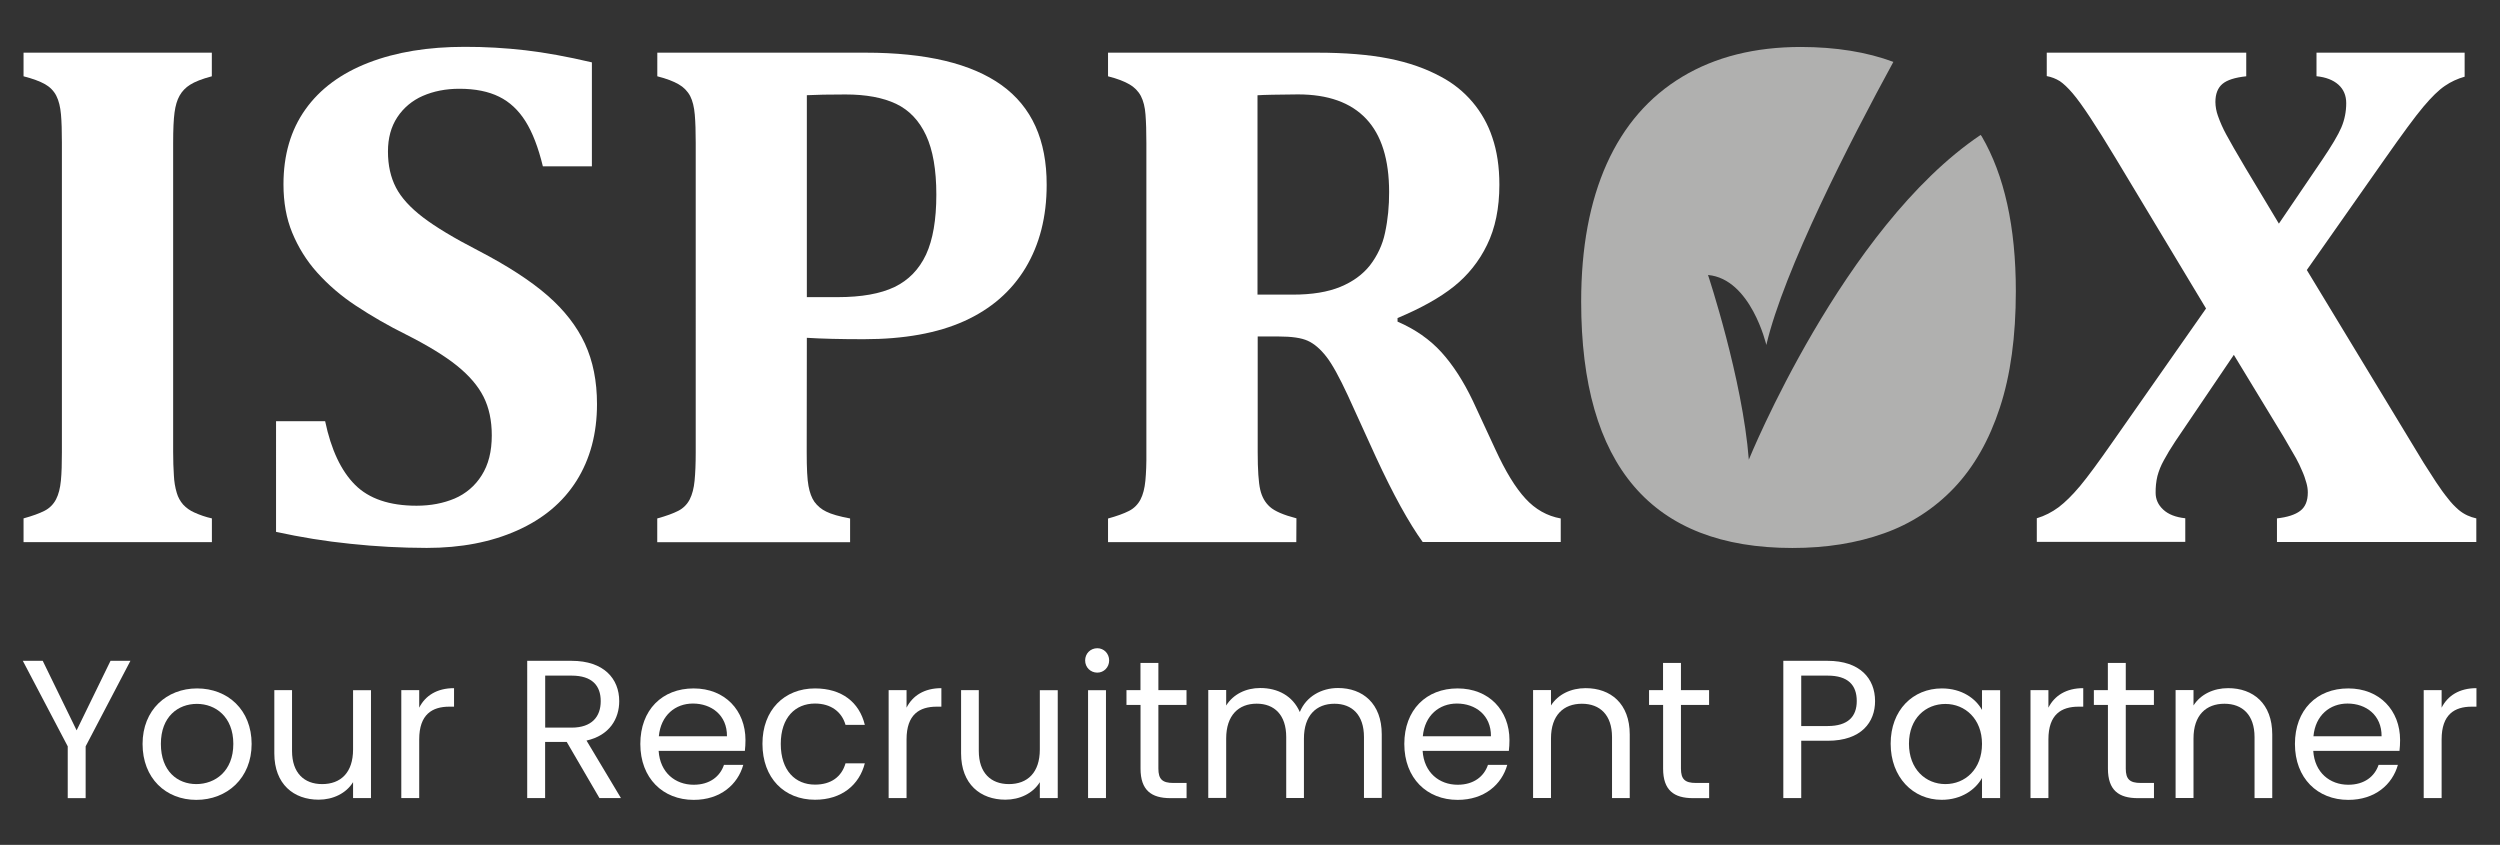 <?xml version="1.0" encoding="utf-8"?>
<!-- Generator: Adobe Illustrator 27.3.1, SVG Export Plug-In . SVG Version: 6.00 Build 0)  -->
<svg version="1.1" id="Capa_1" xmlns="http://www.w3.org/2000/svg" xmlns:xlink="http://www.w3.org/1999/xlink" x="0px" y="0px"
	 viewBox="0 0 3768.4 1273.5" style="enable-background:new 0 0 3768.4 1273.5;" xml:space="preserve">
<rect x="0" y="0" width="3768.4" height="1273.5" fill="#333333" stroke="none"/>
<style type="text/css">
	.st0{fill:#FFFFFF;}
	.st1{display:none;fill:#FFFFFF;}
	.st2{fill:#B0B0AF;}
</style>
<title>isprox-small</title>
<g>
	<g id="Layer_2_4_">
		<g id="Layer_1-2_4_">
			<path class="st0" d="M261,681.5c0,12.7,0.4,24.4,1.1,35.1c0.4,9,1.8,17.9,4.4,26.5c1.8,6.3,5.1,12.3,9.4,17.3
				c4.8,5.2,10.6,9.3,17,12.1c8.4,3.8,17.3,6.9,26.5,8.9v35.8H35.5v-35.8c13.4-3.7,23.9-7.5,31.7-11.5c7.5-3.8,13.5-9.9,17.3-17.3
				c3.8-7.3,6.2-16.8,7.3-28.2c1.1-11.4,1.5-25.6,1.5-43V215c0-17.3-0.4-31.5-1.4-42.7c-1-11.1-3.2-20.4-7-27.9s-9.9-13.5-17.2-17.6
				c-7.9-4.4-18.6-8.3-32.2-11.8V79.4h283.8V115c-14.8,3.9-25.6,8.2-32.7,12.7c-6.6,4.1-12.1,9.7-15.9,16.5
				c-3.7,6.5-6.2,14.9-7.6,25.3c-1.4,10.4-2.1,25.8-2.1,45.9V681.5z"/>
			<path class="st0" d="M490.1,634.9c9,43,24.1,74.9,45.1,95.9c21,21,52,31.5,92.7,31.5c21.3,0,40.4-3.7,57.3-10.8
				c16.9-7.2,31.1-19.3,40.8-34.9c10.3-16.1,15.3-36.1,15.3-60.3c0-22.4-4.1-41.7-12.4-58.2c-8.3-16.5-21.7-32-40-46.8
				c-18.4-14.8-43.9-30.4-76.7-47c-26.3-13-51.7-27.6-76.2-43.8c-21.4-14.1-41-30.8-58.2-50c-15.8-17.6-28.3-37.9-37.3-59.7
				c-8.9-21.5-13.2-45.9-13.2-72.9c0-44.4,11-82,33-112.9c22-31,53.8-54.5,95.5-70.6c41.7-16.1,89.8-23.8,144.6-23.8
				c30.7-0.1,61.4,1.7,91.8,5.2c29.2,3.4,62.5,9.4,100,18.2v156.7h-73.9c-6.9-28.4-15.6-51.1-26.2-67.9
				c-10.6-16.8-23.8-29.2-39.7-37c-15.9-7.9-35.9-12-60-12c-20.6,0-38.9,3.7-55.2,10.8c-15.6,6.8-29,17.9-38.3,32.1
				c-9.4,14.2-14.1,31.4-14.1,51.7c0,21,4.1,39,12.1,54.4s21.7,30.3,40.8,44.9c19.2,14.6,46.9,31.3,83.2,50
				c44.4,23.1,79.3,45.8,104.6,67.9c25.3,22.1,44.1,46.3,56.2,72.4c12.1,26.2,18.2,56.5,18.2,91.1c0,44.4-10.3,82.8-30.8,115.5
				c-20.6,32.7-50.4,57.6-89.7,75.1c-39.3,17.5-84.6,26.2-136.2,26.2c-38.3-0.1-76.7-2.1-114.9-6.2c-37.7-3.8-75.2-9.9-112.2-18
				V634.9H490.1z"/>
			<path class="st0" d="M1216,682c0,23.8,0.8,40.7,2.7,50.6c1.8,9.9,4.8,17.9,8.9,23.8c4.6,6.3,10.7,11.4,17.9,14.8
				c7.7,3.9,19.7,7.3,35.9,10.3v35.8H990.7v-35.8c13.4-3.7,23.9-7.5,31.7-11.5c7.5-3.8,13.5-9.9,17.3-17.3
				c3.8-7.5,6.2-16.8,7.3-28.2c1.1-11.4,1.7-25.6,1.7-43V215.6c0-16.9-0.4-31.1-1.4-42.7c-1-11.5-3.2-20.8-7-28.2
				c-3.9-7.3-10-13.5-17.3-17.6c-7.7-4.5-18.4-8.6-32.2-12.1V79.4h314c91.1,0,159.4,16.3,204.9,48.9c45.5,32.7,68.2,82.8,68,150.5
				c0,47.9-10.6,89.6-31.8,124.9c-21.3,35.3-52.1,62.1-92.4,80.3c-40.4,18.2-90.8,27.3-151.4,27.3c-34.9,0-63.7-0.7-85.9-2.1
				L1216,682z M1216,447.9h46.5c36.1,0,64.6-5.1,85.9-15.3c21.3-10.3,37-26.6,47.5-48.9c10.3-22.3,15.5-52.4,15.5-90.3
				c0-37.5-5.2-67.3-15.5-89.4c-10.3-22.1-25.3-38-45.2-47.5c-19.9-9.4-45.2-14.1-76.2-14.1c-25.2,0-44.6,0.4-58.3,1.1v304.3H1216z"
				/>
			<path class="st0" d="M1954,817.2h-283.8v-35.6c13.4-3.7,23.9-7.5,31.7-11.5c7.5-3.8,13.5-9.9,17.3-17.3
				c3.8-7.3,6.2-16.8,7.3-28.2c1.1-11.4,1.7-25.8,1.5-43v-466c0-16.9-0.4-31.1-1.3-42.7c-0.8-11.5-3.2-20.8-7-28.2
				c-3.9-7.3-10-13.5-17.3-17.6c-7.7-4.5-18.4-8.6-32.2-12.1V79.4h315.2c42.5,0,78.6,3,108.3,8.9c29.7,5.9,55.8,15.1,78.2,27.3
				c36.8,19.3,64.6,52.1,77.6,91.7c7,20.4,10.6,44.1,10.6,71.1c0,35.3-6.2,65.6-18.6,90.8c-11.8,24.5-29,46-50.3,62.9
				c-21.1,16.8-49.3,32.5-84.6,47.3v5.4c26.6,11.5,48.7,26.9,66.2,46.2c17.5,19.3,33.2,43.7,47.3,73.2l34.1,73.5
				c15.1,32.8,30.1,57.5,45.2,73.8c14.9,16.3,32.7,26.3,53.2,30V817h-208.1c-20.8-28.9-44.5-71.7-70.8-128.7l-42.1-92.4
				c-12.7-27.3-23.4-46.9-32.4-58.4c-9-11.5-18.2-19.4-27.9-23.8c-9.6-4.4-24.2-6.5-44.1-6.5h-31.4v174.1c0,27,1.3,45.9,3.8,56.8
				c2.5,10.8,7.3,19.4,14.6,25.9c7.2,6.5,20.6,12.3,40,17.3L1954,817.2z M1895.5,143.6v300.5h53.5c28.7,0,52.5-3.9,71.4-11.7
				c18.7-7.7,33.7-18.6,44.6-32.4c11.1-14.4,19-31.1,22.7-48.9c4.4-20.3,6.3-40.8,6.2-61.7c0-49-11.5-85.8-34.6-110.3
				s-57.3-36.8-102.8-36.8C1925.7,142.6,1905.4,142.9,1895.5,143.6z"/>
			<path class="st0" d="M3385.9,79.4V115c-17,1.8-28.9,5.6-35.9,11.5c-7,5.9-10.6,15.1-10.6,27.3c0.1,7,1.4,14.1,3.8,20.8
				c3.4,9.6,7.5,18.9,12.4,27.9c5.8,10.8,15.5,27.7,29.2,50.8l50.3,83.8l65.3-96.2c14.4-21.3,24.1-37.6,28.9-48.9
				c4.9-11.5,7.3-23.9,7.3-36.5c0-11.5-3.9-20.8-11.8-27.9c-7.9-7-18.9-11.3-33-12.7V79.4h223.3v36.2c-10.6,3-20.7,7.6-29.7,13.8
				c-9.4,6.3-20.1,16.8-32.4,31.4c-12.3,14.5-31.8,41.1-58.9,79.7l-116.9,166.5l176.2,290.8c6.2,9.7,12.4,19.4,18.6,28.9
				c6.2,9.4,12.4,18,18.4,25.3c4.6,6.1,9.9,11.5,15.6,16.5c4.1,3.4,8.4,6.2,13.2,8.4c4.4,2,8.9,3.5,13.5,4.5V817h-300.5v-35.6
				c15.9-1.8,27.6-5.6,35.1-11.4c7.6-5.8,11.4-14.9,11.4-27.6c0-4.8-0.7-9.4-2-14.1c-1.7-6.2-3.8-12.4-6.5-18.3
				c-2.7-6.6-5.8-13-9.2-19.2c-3.1-5.6-9.3-16.3-18.6-32.1l-75.2-123.8l-88.2,130.3c-6.9,10.4-12.7,20-17.3,28.6
				c-4.2,7.5-7.5,15.5-9.7,23.8c-2,8.3-2.8,16.8-2.7,25.3c0,9.7,3.8,18.2,11.5,25.3c7.7,7.2,18.9,11.5,33.2,13v35.6h-223.8v-35.6
				c11.8-3.5,22.8-9.2,32.7-16.5c10-7.5,20.8-18.2,32.5-32.1c11.7-14.1,27.7-35.8,48.4-65.5L3325.3,465l-136.2-226.4
				c-14.8-24.5-27.5-44.9-38.2-61.1c-10.7-16.2-19.6-28.6-26.8-37c-7.2-8.4-13.7-14.5-19.2-18.2c-6.1-3.8-12.7-6.3-19.7-7.6V79.4
				H3385.9z"/>
			<path class="st1" d="M2701.6,825.7c-105.9,0-185.5-31-238.7-92.9s-79.7-154.8-79.7-278.4c0-81.1,12.8-150.4,38.6-207.9
				s63.7-101.1,113.8-131.1s109.7-44.9,178.8-44.9c107.7,0,188.7,30.8,242.8,92.7s81.1,153.6,81.1,275.4c0,68.2-8,126.6-24.1,175.5
				c-16.1,48.9-38.9,88.9-68.4,120.3c-29.4,31.3-65.8,54.9-106.2,69.1C2798.3,818.4,2752.3,825.7,2701.6,825.7"/>
			<path class="st2" d="M2985.5,203.4c-207.2,139.4-349.4,489.5-349.4,489.5c-9.4-121.8-61.5-278.4-61.5-278.4
				c64.8,5.9,87.9,105.5,87.9,105.5c26.6-113.2,126.3-307.1,191.5-426.7c-40-14.9-86.5-22.4-139.4-22.5
				c-69.1,0-128.9,14.9-178.8,44.9s-88,73.7-113.8,131.1c-25.8,57.5-38.6,126.7-38.6,207.9c0,123.6,26.6,216.4,79.7,278.4
				c53.1,62,132.7,92.9,238.7,92.9c50.8,0,96.9-7.3,138.1-22.1c40.4-14.2,76.9-38,106.2-69.1c29.6-31.4,52.4-71.4,68.4-120.3
				c16.1-48.9,24.1-107.3,24.1-175.5c0-96.9-17.2-174.8-51.5-233.6L2985.5,203.4z"/>
		</g>
	</g>
	<g>
		<path class="st0" d="M34.4,996.1h30l51.1,104.8l51.1-104.8h30L129.1,1125v78.1h-27V1125L34.4,996.1z"/>
		<path class="st0" d="M295.9,1205.7c-46,0-81-32.6-81-84.3c0-51.3,36.2-83.7,82.2-83.7c46.3,0,82.2,32.4,82.2,83.7
			C379.3,1173,342.2,1205.7,295.9,1205.7z M295.9,1181.9c28.2,0,55.8-19.3,55.8-60.6c0-41-27-60.3-54.9-60.3
			c-28.5,0-54.3,19.3-54.3,60.3C242.5,1162.6,267.7,1181.9,295.9,1181.9z"/>
		<path class="st0" d="M559.2,1203h-27v-24c-10.4,16.9-30.3,26.4-51.9,26.4c-37.4,0-66.8-23.2-66.8-69.8v-95.3h26.7v91.7
			c0,32.9,18.1,49.9,45.4,49.9c27.9,0,46.6-17.2,46.6-52.2v-89.3h27V1203z"/>
		<path class="st0" d="M631.9,1203h-27v-162.7h27v26.4c9.2-18.1,26.7-29.4,52.5-29.4v27.9h-7.1c-25.8,0-45.4,11.6-45.4,49.3V1203z"
			/>
		<path class="st0" d="M861.6,996.1c48.7,0,71.8,27,71.8,60.8c0,26.4-14.5,51.6-49.3,59.4l51.9,86.7h-32.4l-49.3-84.6h-32.6v84.6
			h-27V996.1H861.6z M861.6,1018.4h-39.8v78.4h39.8c30.6,0,43.9-16.6,43.9-39.8C905.6,1033.5,892.5,1018.4,861.6,1018.4z"/>
		<path class="st0" d="M1045.6,1205.7c-46.3,0-80.4-32.6-80.4-84.3c0-51.3,32.9-83.7,80.4-83.7c47.2,0,78.1,33.2,78.1,77.8
			c0,5.9-0.3,10.7-0.9,16.3h-130c2.1,32.9,25.2,51.1,52.8,51.1c24.3,0,39.8-12.5,45.7-30h29.1
			C1112.1,1182.5,1086,1205.7,1045.6,1205.7z M993.1,1109.8h102.7c0.3-31.8-23.4-49.3-51.3-49.3
			C1018,1060.5,996.1,1078.1,993.1,1109.8z"/>
		<path class="st0" d="M1228.5,1037.7c40.4,0,66.8,20.8,75.1,54.9h-29.1c-5.6-19.6-22-32.1-46-32.1c-29.7,0-51.6,21.1-51.6,60.8
			c0,40.4,22,61.4,51.6,61.4c24,0,40.1-11.6,46-32.1h29.1c-8.3,32.4-34.7,54.9-75.1,54.9c-46.3,0-79.2-32.6-79.2-84.3
			C1149.2,1070.3,1182.2,1037.7,1228.5,1037.7z"/>
		<path class="st0" d="M1366.5,1203h-27v-162.7h27v26.4c9.2-18.1,26.7-29.4,52.5-29.4v27.9h-7.1c-25.8,0-45.4,11.6-45.4,49.3V1203z"
			/>
		<path class="st0" d="M1594.4,1203h-27v-24c-10.4,16.9-30.3,26.4-51.9,26.4c-37.4,0-66.8-23.2-66.8-69.8v-95.3h26.7v91.7
			c0,32.9,18.1,49.9,45.4,49.9c27.9,0,46.6-17.2,46.6-52.2v-89.3h27V1203z"/>
		<path class="st0" d="M1635.7,995.5c0-10.4,8-18.4,18.4-18.4c9.8,0,17.8,8,17.8,18.4c0,10.4-8,18.4-17.8,18.4
			C1643.7,1013.9,1635.7,1005.9,1635.7,995.5z M1640.1,1040.4h27V1203h-27V1040.4z"/>
		<path class="st0" d="M1719.1,1062.6H1698v-22.3h21.1v-41h27v41h42.4v22.3h-42.4v95.9c0,16,5.9,21.7,22.6,21.7h19.9v22.9h-24.3
			c-28.8,0-45.1-11.9-45.1-44.5V1062.6z"/>
		<path class="st0" d="M2056,1111c0-33.2-17.8-50.2-44.5-50.2c-27.3,0-46,17.5-46,52.5v89.6h-26.7v-92c0-33.2-17.8-50.2-44.5-50.2
			c-27.3,0-46,17.5-46,52.5v89.6h-27v-162.7h27v23.4c10.7-17.2,30-26.4,51.3-26.4c26.7,0,49,11.9,59.7,36.2
			c9.5-23.4,32.6-36.2,57.6-36.2c37.1,0,65.9,23.2,65.9,69.8v95.9H2056V1111z"/>
		<path class="st0" d="M2197.2,1205.7c-46.3,0-80.4-32.6-80.4-84.3c0-51.3,32.9-83.7,80.4-83.7c47.2,0,78.1,33.2,78.1,77.8
			c0,5.9-0.3,10.7-0.9,16.3h-130c2.1,32.9,25.2,51.1,52.8,51.1c24.3,0,39.8-12.5,45.7-30h29.1
			C2263.7,1182.5,2237.6,1205.7,2197.2,1205.7z M2144.7,1109.8h102.7c0.3-31.8-23.4-49.3-51.3-49.3
			C2169.6,1060.5,2147.7,1078.1,2144.7,1109.8z"/>
		<path class="st0" d="M2429.9,1111c0-33.2-18.1-50.2-45.4-50.2c-27.6,0-46.6,17.2-46.6,52.2v89.9h-27v-162.7h27v23.2
			c10.7-16.9,30.3-26.1,52.2-26.1c37.7,0,66.5,23.2,66.5,69.8v95.9h-26.7V1111z"/>
		<path class="st0" d="M2506.8,1062.6h-21.1v-22.3h21.1v-41h27v41h42.4v22.3h-42.4v95.9c0,16,5.9,21.7,22.6,21.7h19.9v22.9h-24.3
			c-28.8,0-45.1-11.9-45.1-44.5V1062.6z"/>
		<path class="st0" d="M2754.9,1116.6h-39.8v86.4h-27V996.1h66.8c48.7,0,71.5,26.7,71.5,60.6
			C2826.5,1088.1,2806.3,1116.6,2754.9,1116.6z M2754.9,1094.4c30.9,0,43.9-14.5,43.9-37.7c0-24-13.1-38.3-43.9-38.3h-39.8v76
			H2754.9z"/>
		<path class="st0" d="M2927.1,1037.7c30.3,0,51.1,15.4,60.5,32.4v-29.7h27.3V1203h-27.3v-30.3c-9.8,17.5-30.9,32.9-60.8,32.9
			c-43.3,0-76.9-34.1-76.9-84.6C2849.9,1070.3,2883.5,1037.7,2927.1,1037.7z M2932.4,1061.1c-29.7,0-54.9,21.7-54.9,60
			c0,38.3,25.2,60.8,54.9,60.8s55.2-22.3,55.2-60.6C2987.6,1083.7,2962.1,1061.1,2932.4,1061.1z"/>
		<path class="st0" d="M3087.7,1203h-27v-162.7h27v26.4c9.2-18.1,26.7-29.4,52.5-29.4v27.9h-7.1c-25.8,0-45.4,11.6-45.4,49.3V1203z"
			/>
		<path class="st0" d="M3177.3,1062.6h-21.1v-22.3h21.1v-41h27v41h42.4v22.3h-42.4v95.9c0,16,5.9,21.7,22.6,21.7h19.9v22.9h-24.3
			c-28.8,0-45.1-11.9-45.1-44.5V1062.6z"/>
		<path class="st0" d="M3398.4,1111c0-33.2-18.1-50.2-45.4-50.2c-27.6,0-46.6,17.2-46.6,52.2v89.9h-27v-162.7h27v23.2
			c10.7-16.9,30.3-26.1,52.2-26.1c37.7,0,66.5,23.2,66.5,69.8v95.9h-26.7V1111z"/>
		<path class="st0" d="M3539.7,1205.7c-46.3,0-80.4-32.6-80.4-84.3c0-51.3,32.9-83.7,80.4-83.7c47.2,0,78.1,33.2,78.1,77.8
			c0,5.9-0.3,10.7-0.9,16.3h-130c2.1,32.9,25.2,51.1,52.8,51.1c24.3,0,39.8-12.5,45.7-30h29.1
			C3606.2,1182.5,3580.1,1205.7,3539.7,1205.7z M3487.2,1109.8h102.7c0.3-31.8-23.4-49.3-51.3-49.3
			C3512.1,1060.5,3490.1,1078.1,3487.2,1109.8z"/>
		<path class="st0" d="M3680.4,1203h-27v-162.7h27v26.4c9.2-18.1,26.7-29.4,52.5-29.4v27.9h-7.1c-25.8,0-45.4,11.6-45.4,49.3V1203z"
			/>
	</g>
</g>
<title>isprox-small</title>
<title>isprox-small</title>
<rect x="-4475.1" y="-1077.8" style="fill:none;" width="8.5" height="0"/>
</svg>
